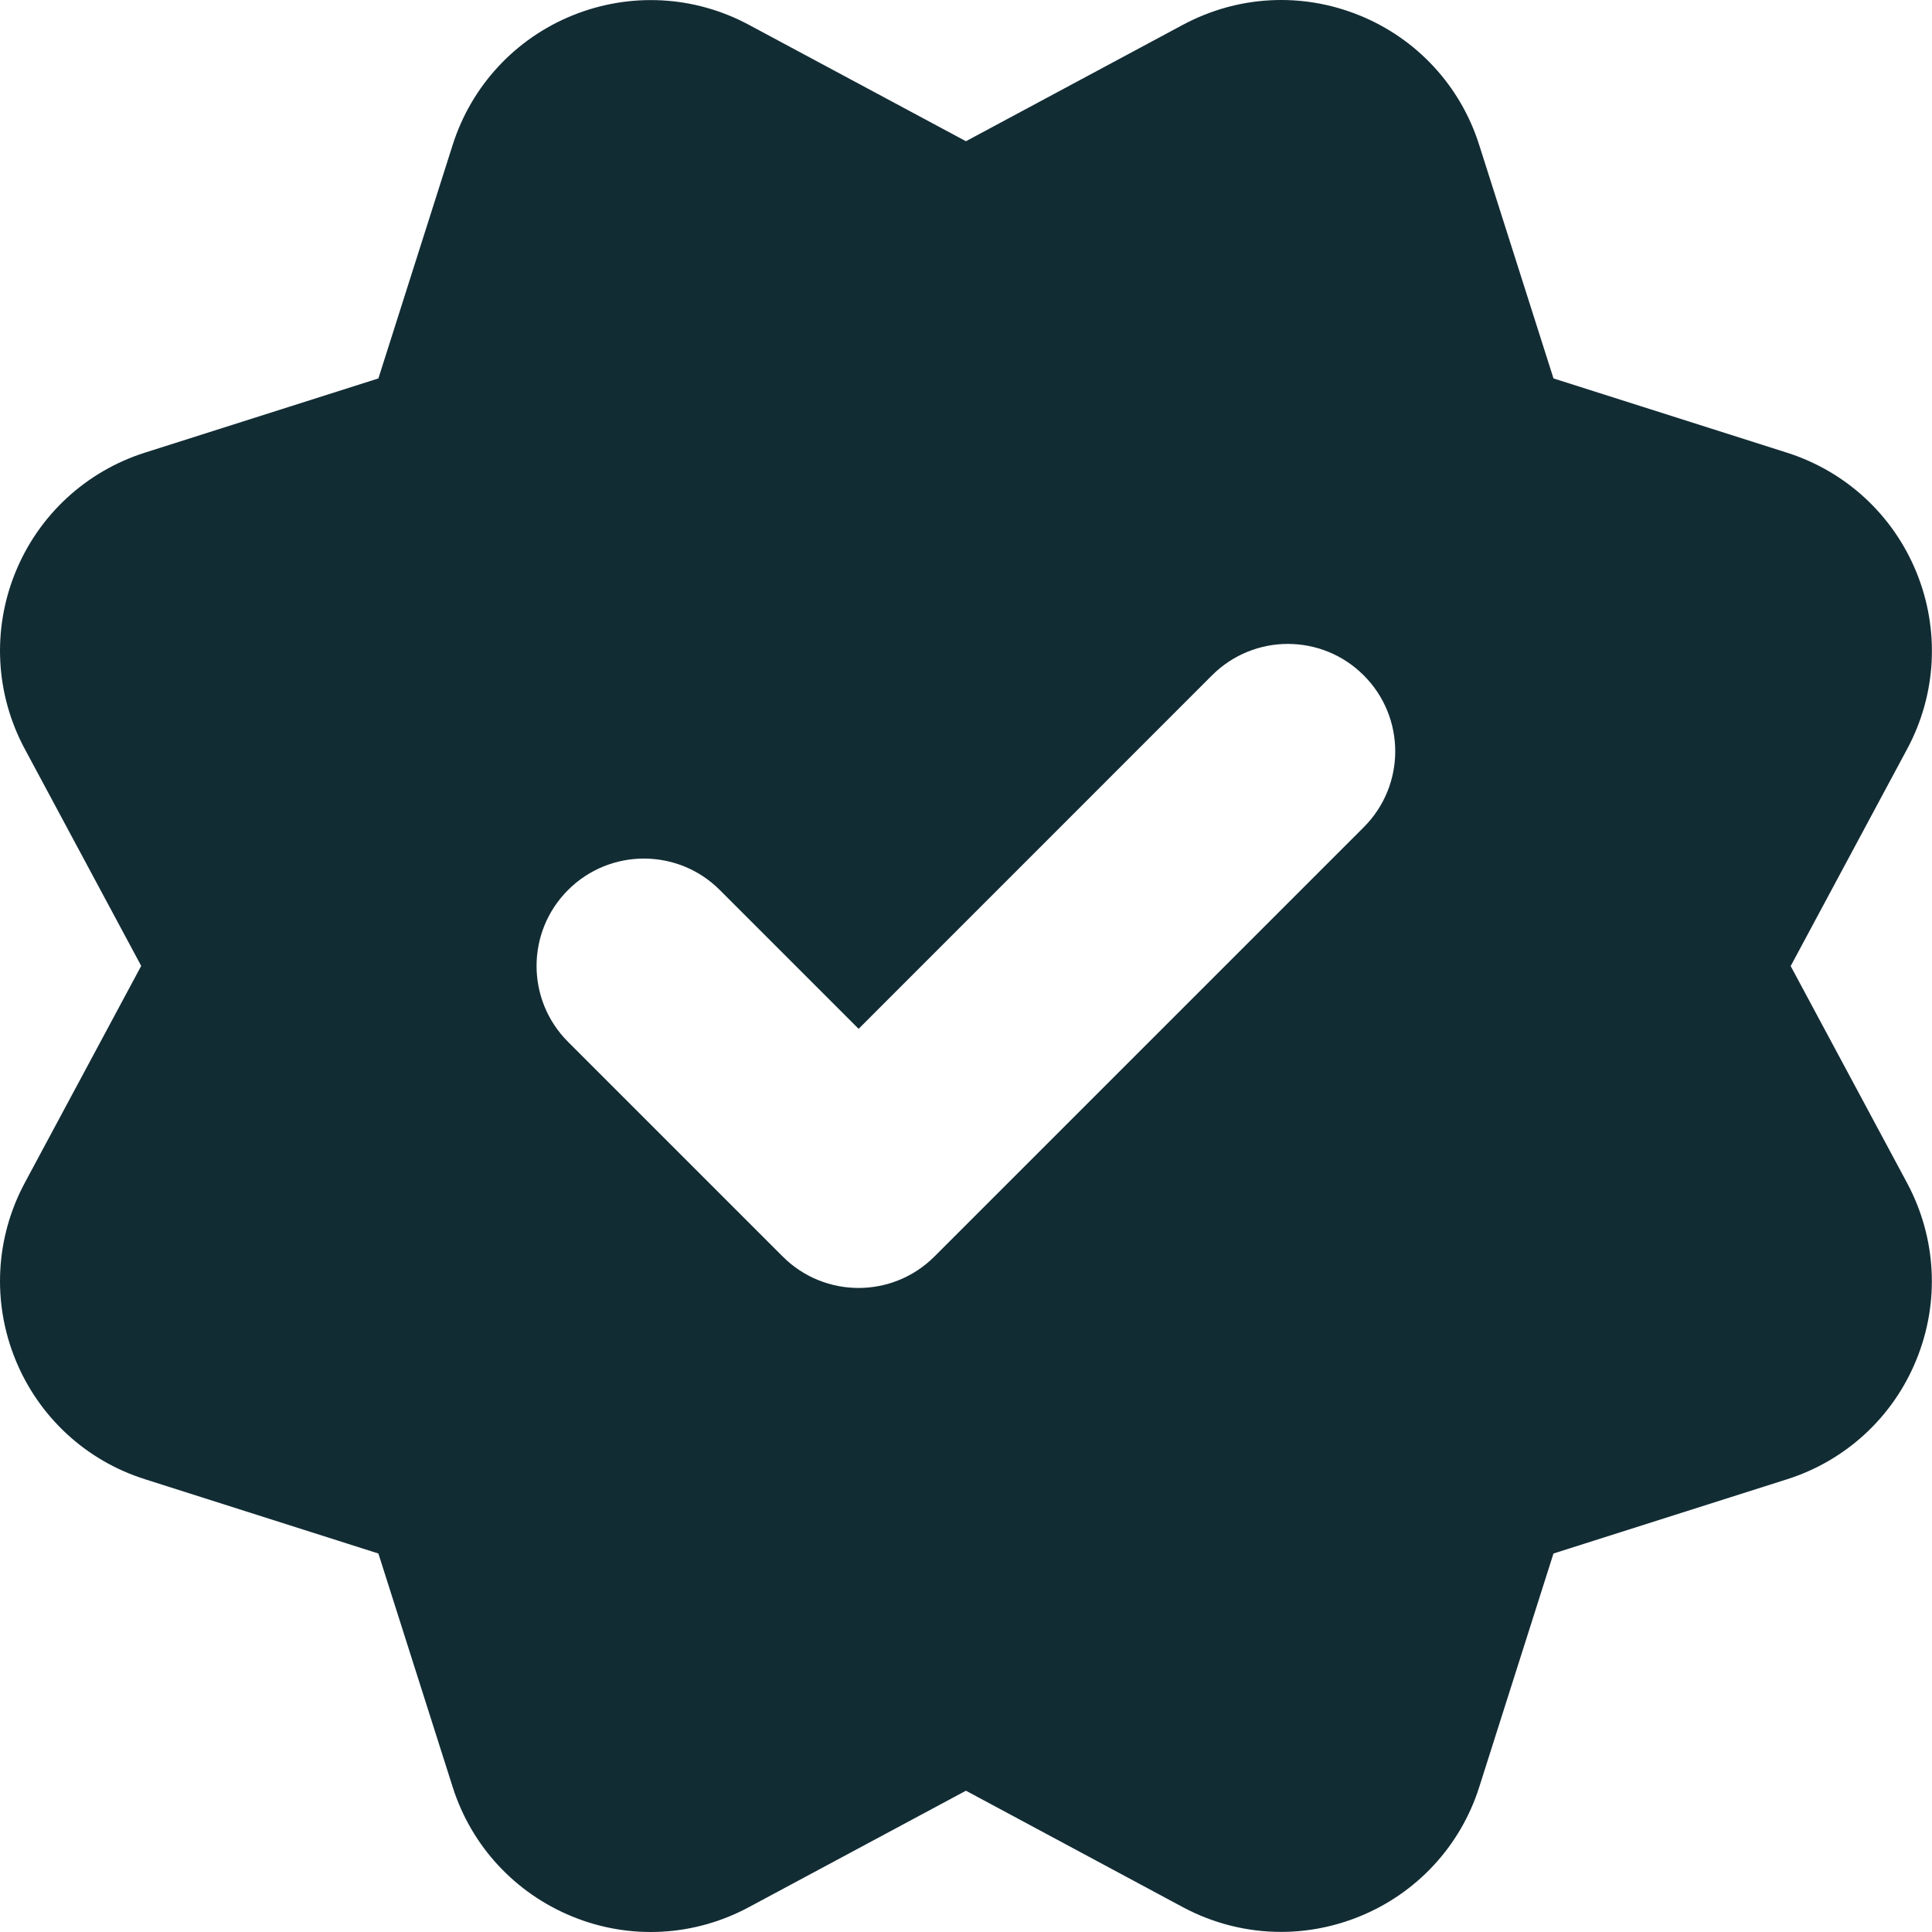 <svg width="95" height="95" viewBox="0 0 95 95" fill="none" xmlns="http://www.w3.org/2000/svg">
<path d="M62.993 94.995C61.333 94.995 59.681 94.588 58.173 93.784L47.497 88.053L36.821 93.78C34.141 95.221 30.981 95.397 28.157 94.245C25.337 93.1 23.184 90.78 22.262 87.881L18.606 76.389L7.118 72.733C4.22 71.815 1.9 69.667 0.755 66.846C-0.393 64.022 -0.225 60.858 1.216 58.167L6.943 47.495L1.216 36.823C-0.222 34.143 -0.393 30.983 0.751 28.159C1.896 25.334 4.216 23.186 7.118 22.26L18.606 18.608L22.259 7.124C23.184 4.218 25.337 1.897 28.161 0.753C30.993 -0.388 34.145 -0.22 36.825 1.221L47.497 6.944L58.169 1.218C60.86 -0.224 64.017 -0.396 66.849 0.757C69.669 1.901 71.817 4.225 72.735 7.128L76.388 18.608L87.872 22.26C90.778 23.186 93.098 25.338 94.243 28.159C95.387 30.983 95.223 34.139 93.782 36.823L88.051 47.503L93.778 58.175C95.219 60.87 95.387 64.03 94.235 66.854C93.091 69.675 90.766 71.823 87.864 72.741L76.387 76.389L72.735 87.877C71.817 90.768 69.668 93.092 66.848 94.237C65.606 94.741 64.297 94.995 62.992 94.995L62.993 94.995ZM45.95 61.783L67.059 40.675C69.122 38.612 69.122 35.272 67.059 33.21C64.997 31.147 61.657 31.147 59.595 33.21L42.22 50.589L35.395 43.764C33.333 41.702 29.993 41.702 27.931 43.764C25.868 45.827 25.868 49.167 27.931 51.229L38.486 61.784C39.517 62.816 40.868 63.331 42.216 63.331C43.568 63.331 44.919 62.815 45.95 61.783Z" fill="#122C34"/>
</svg>
